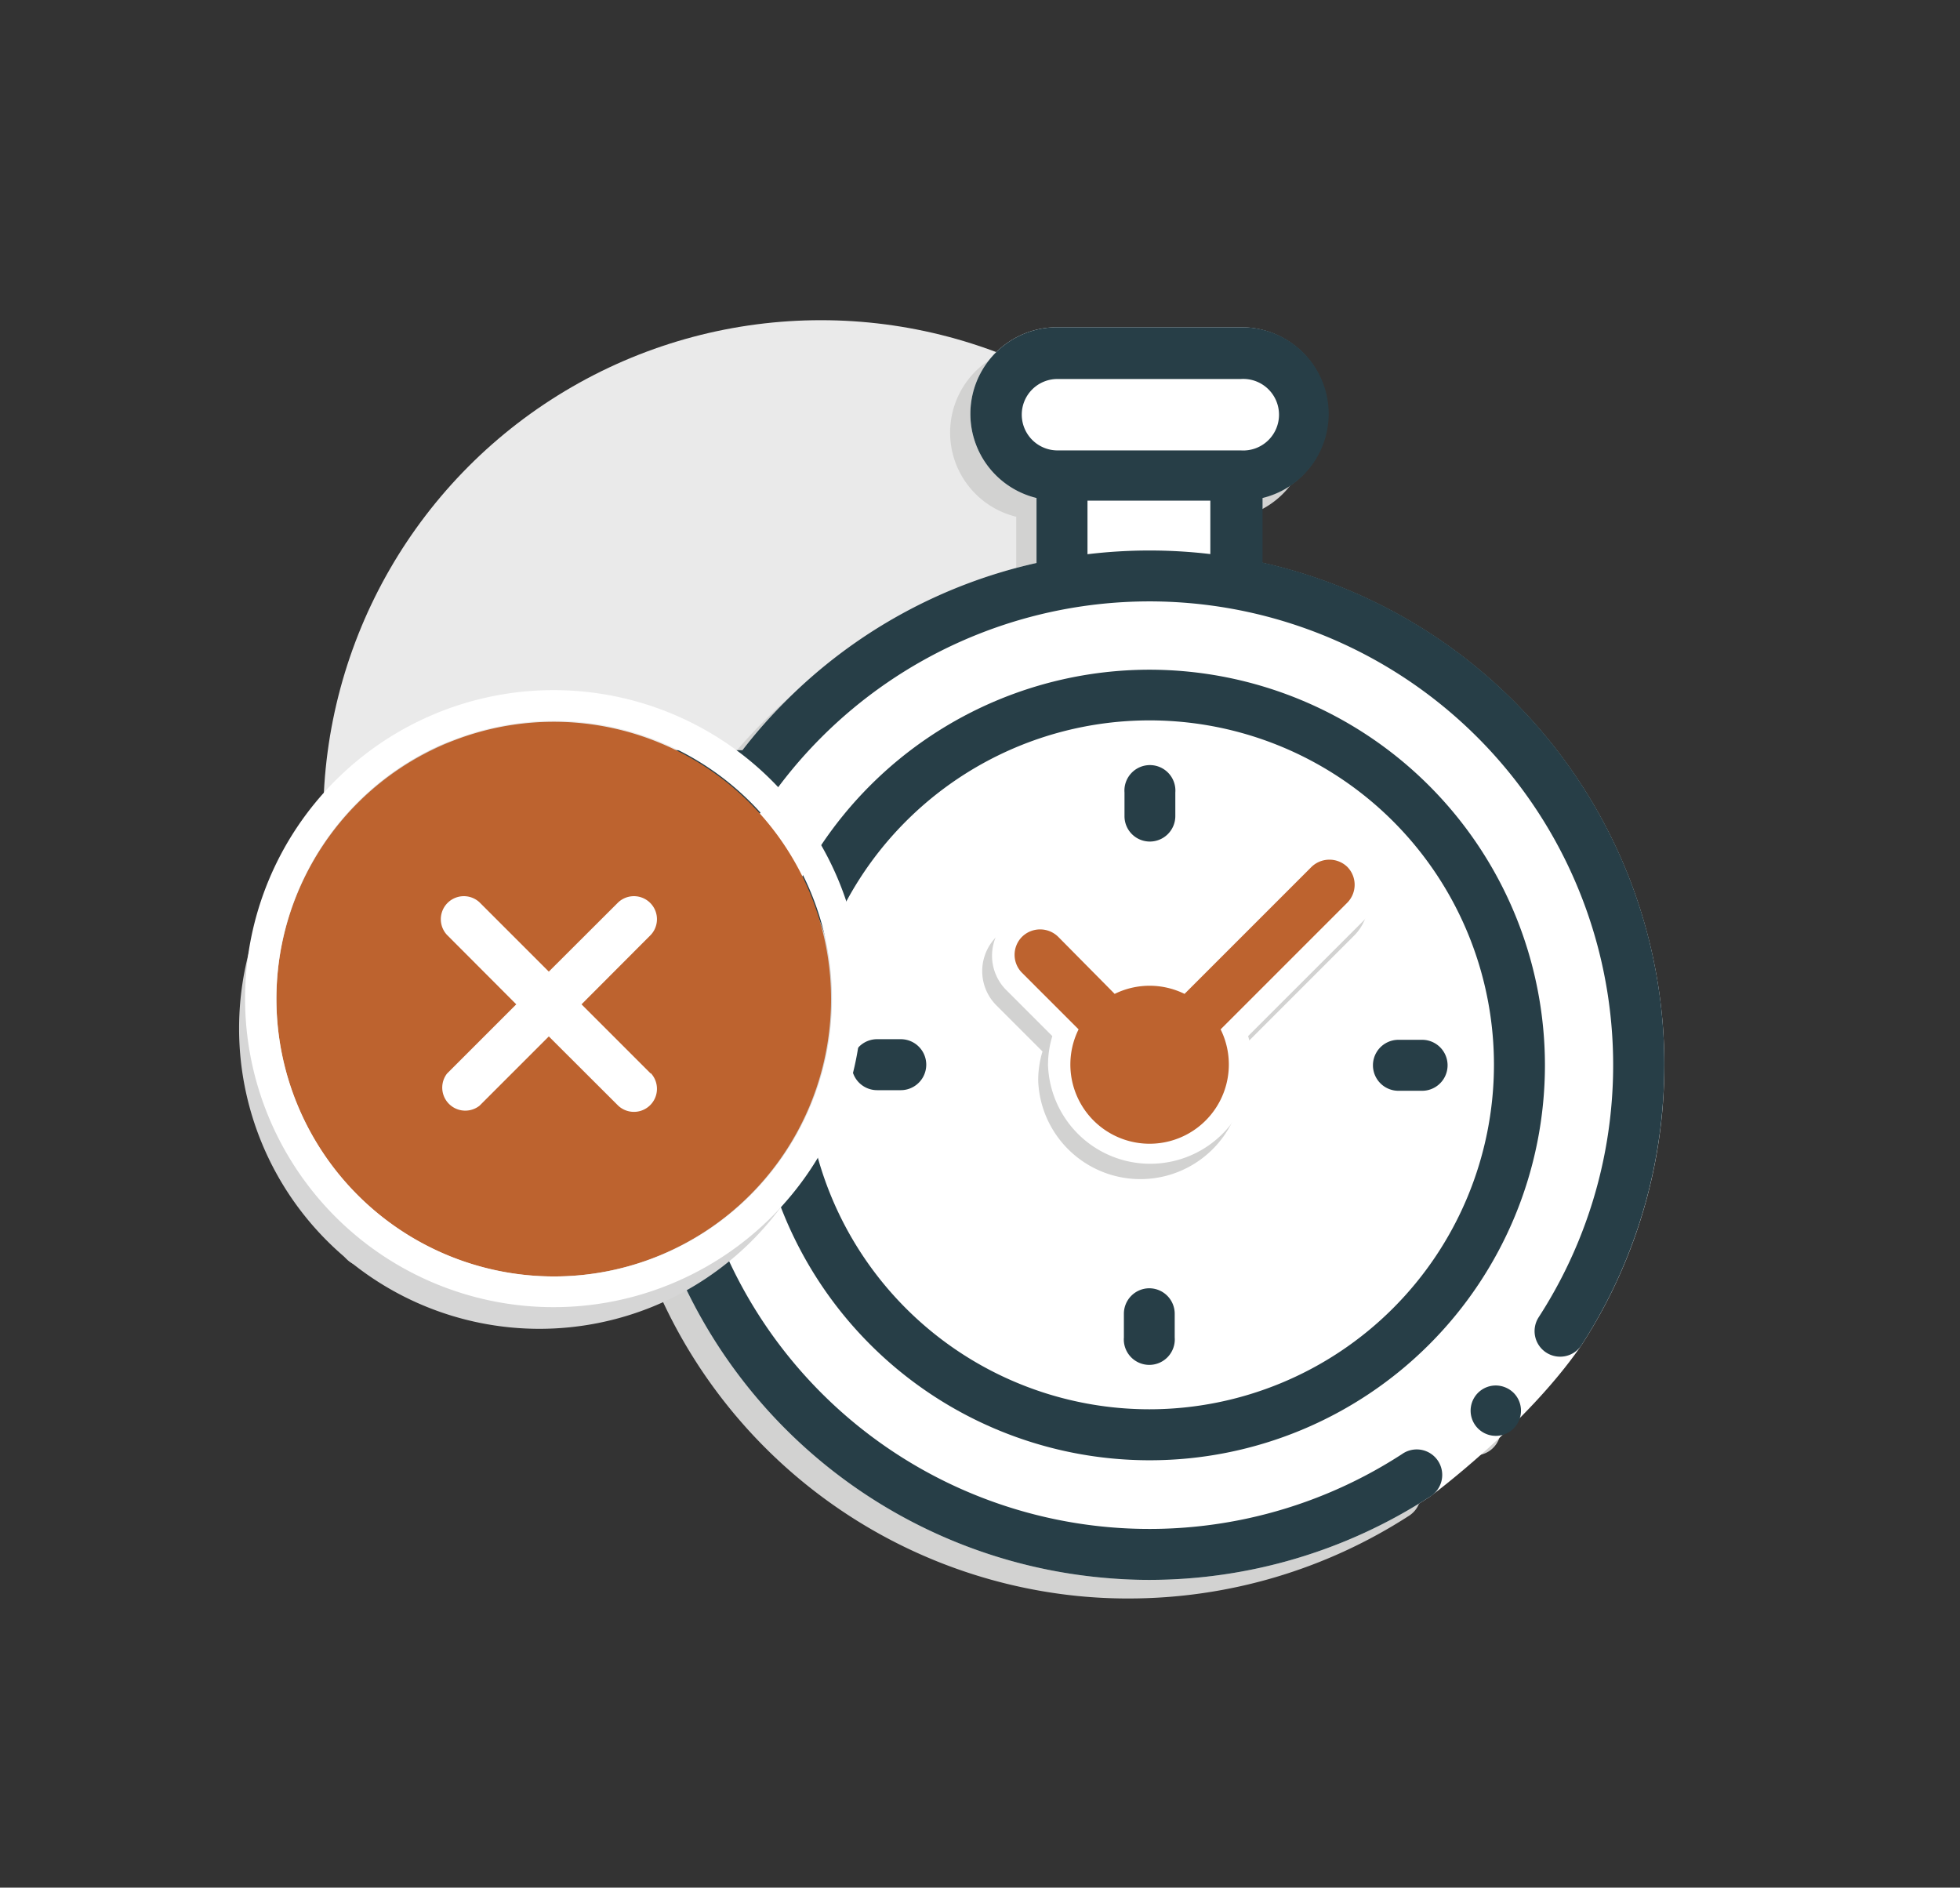 <?xml version="1.0" encoding="UTF-8"?> <svg xmlns="http://www.w3.org/2000/svg" id="Layer_1" data-name="Layer 1" viewBox="0 0 127.64 122.92"><rect x="0" y="0" width="127.64" height="122.92" fill="#333333" stroke="none"/><defs><style>.cls-1{fill:#eaeaea;}.cls-2{fill:#d2d2d1;}.cls-3{fill:#fff;}.cls-4{fill:#273e47;}.cls-5{fill:#bd632f;}.cls-6{fill:#d6d6d6;}</style></defs><circle class="cls-1" cx="53.46" cy="53.26" r="32.41"></circle><path class="cls-2" d="M106.89,67.23a33.49,33.49,0,0,0-26-29.37V33.65a5.64,5.64,0,0,0-1.36-11.12H67.54a5.64,5.64,0,0,0-1.36,11.12v4.22a33.31,33.31,0,0,0-16.34,9A33.81,33.81,0,0,0,47,50.06h-12a1.66,1.66,0,0,0,0,3.32h9.69a32.8,32.8,0,0,0-2.94,6.38H23.76a1.66,1.66,0,1,0,0,3.32H40.88a33.57,33.57,0,0,0-.82,6.38H32.72a1.66,1.66,0,0,0,0,3.32h7.39a33.71,33.71,0,0,0,1,6.37H30.39a1.66,1.66,0,0,0,0,3.32H42.2a33.52,33.52,0,0,0,28,21.46,32.74,32.74,0,0,0,3.28.16,33.64,33.64,0,0,0,18.3-5.4,1.67,1.67,0,0,0,.48-2.3A1.65,1.65,0,0,0,90,95.9,30.21,30.21,0,1,1,98.89,87a1.66,1.66,0,0,0,2.78,1.81A33.63,33.63,0,0,0,106.89,67.23ZM65.22,28.17a2.32,2.32,0,0,1,2.32-2.32H79.49a2.32,2.32,0,1,1,0,4.64H67.54A2.32,2.32,0,0,1,65.22,28.17ZM69.5,37.3V33.81h8V37.3A33.7,33.7,0,0,0,69.5,37.3Z"></path><path class="cls-2" d="M96.07,91.43a1.67,1.67,0,1,0,1.17.49A1.68,1.68,0,0,0,96.07,91.43Z"></path><path class="cls-2" d="M23.76,79.14a1.68,1.68,0,0,0-1.18.49A1.66,1.66,0,0,0,24.93,82a1.67,1.67,0,0,0-1.17-2.84Z"></path><path class="cls-3" d="M103,87.58A33.52,33.52,0,0,0,82.17,36.64V32.43a5.64,5.64,0,0,0-1.36-11.12H68.87A5.64,5.64,0,0,0,67.5,32.43v4.23a33.32,33.32,0,0,0-16.34,9,32.39,32.39,0,0,0-2.81,3.19h-12a1.66,1.66,0,0,0,0,3.32h9.7a33.08,33.08,0,0,0-3,6.37H25.08a1.66,1.66,0,1,0,0,3.32H42.21a33.59,33.59,0,0,0-.83,6.38H34a1.66,1.66,0,0,0,0,3.32h7.39a33.83,33.83,0,0,0,1,6.38H31.72a1.66,1.66,0,0,0,0,3.32H43.53a33.5,33.5,0,0,0,28,21.45c1.1.11,2.19.17,3.29.17a33.59,33.59,0,0,0,18.29-5.41S99.4,92.83,103,87.58Z"></path><path class="cls-4" d="M74.86,43.61a25.74,25.74,0,1,0,25.75,25.74A25.77,25.77,0,0,0,74.86,43.61Zm0,48.16A22.43,22.43,0,1,1,97.29,69.35,22.45,22.45,0,0,1,74.86,91.77Z"></path><path class="cls-2" d="M88.18,56.44a3.24,3.24,0,0,0-4.47,0L76.18,64a6.71,6.71,0,0,0-3.82,0l-3-3a3.16,3.16,0,0,0-4.47,4.47l3,3a6.4,6.4,0,0,0-.28,1.91,6.66,6.66,0,0,0,13.31,0,6.4,6.4,0,0,0-.28-1.91l7.53-7.53A3.17,3.17,0,0,0,88.18,56.44Z"></path><path class="cls-3" d="M88.77,55.44a3.24,3.24,0,0,0-4.47,0L76.77,63A6.71,6.71,0,0,0,73,63l-3-3a3.16,3.16,0,0,0-4.47,4.47l3,3a6.4,6.4,0,0,0-.28,1.91,6.66,6.66,0,0,0,13.31,0,6.4,6.4,0,0,0-.28-1.91l7.53-7.53A3.17,3.17,0,0,0,88.77,55.44Z"></path><path class="cls-5" d="M85.36,56.5l-8.22,8.22a5.15,5.15,0,0,0-4.55,0L68.91,61a1.68,1.68,0,0,0-2.35,0,1.66,1.66,0,0,0,0,2.35l3.68,3.68a5.16,5.16,0,1,0,9.25,0l8-8h0l.24-.24a1.66,1.66,0,0,0,0-2.35A1.68,1.68,0,0,0,85.36,56.5Z"></path><path class="cls-4" d="M92.61,67.71H91.07a1.66,1.66,0,1,0,0,3.32h1.54a1.66,1.66,0,0,0,0-3.32Z"></path><path class="cls-4" d="M58.66,67.67H57.12a1.66,1.66,0,1,0,0,3.32h1.54a1.66,1.66,0,1,0,0-3.32Z"></path><path class="cls-4" d="M74.88,54.8a1.66,1.66,0,0,0,1.66-1.66V51.61a1.66,1.66,0,1,0-3.31,0v1.53A1.65,1.65,0,0,0,74.88,54.8Z"></path><path class="cls-4" d="M74.84,83.89a1.66,1.66,0,0,0-1.65,1.66v1.54a1.66,1.66,0,1,0,3.31,0V85.55A1.66,1.66,0,0,0,74.84,83.89Z"></path><path class="cls-4" d="M108.22,66a33.51,33.51,0,0,0-26-29.37V32.43a5.64,5.64,0,0,0-1.36-11.12H68.87A5.64,5.64,0,0,0,67.5,32.43v4.23a33.32,33.32,0,0,0-16.34,9,32.39,32.39,0,0,0-2.81,3.19h-12a1.66,1.66,0,0,0,0,3.32h9.7a33.08,33.08,0,0,0-3,6.37H25.08a1.66,1.66,0,1,0,0,3.32H42.21a33.59,33.59,0,0,0-.83,6.38H34a1.66,1.66,0,0,0,0,3.32h7.39a33.83,33.83,0,0,0,1,6.38H31.72a1.66,1.66,0,0,0,0,3.32H43.53a33.5,33.5,0,0,0,28,21.45c1.1.11,2.19.17,3.29.17a33.59,33.59,0,0,0,18.29-5.41,1.66,1.66,0,1,0-1.81-2.78,30.2,30.2,0,1,1,8.9-8.91A1.66,1.66,0,1,0,103,87.58,33.63,33.63,0,0,0,108.22,66ZM66.54,27a2.32,2.32,0,0,1,2.33-2.32H80.81a2.33,2.33,0,1,1,0,4.65H68.87A2.33,2.33,0,0,1,66.54,27Zm4.28,9.14V32.6h8v3.48A33.79,33.79,0,0,0,70.82,36.09Z"></path><path class="cls-4" d="M97.39,90.22a1.64,1.64,0,1,0,1.18.48A1.67,1.67,0,0,0,97.39,90.22Z"></path><path class="cls-4" d="M25.08,77.93a1.64,1.64,0,1,0,1.18.48A1.67,1.67,0,0,0,25.08,77.93Z"></path><path class="cls-6" d="M35.13,47.41A19.56,19.56,0,1,0,54.69,67,19.59,19.59,0,0,0,35.13,47.41Z"></path><path class="cls-5" d="M36.07,47A18.07,18.07,0,0,0,18,65v.06A18.06,18.06,0,1,0,36.07,47Z"></path><path class="cls-3" d="M56.14,65a20.09,20.09,0,1,0,0,.06ZM18,65.05V65a18.09,18.09,0,1,1,0,.06Z"></path><path class="cls-3" d="M42.38,69.91,37.87,65.4l4.51-4.52a1.5,1.5,0,0,0-2.12-2.12l-4.52,4.51-4.51-4.51a1.5,1.5,0,0,0-2.12,2.12l4.51,4.52-4.51,4.51A1.5,1.5,0,0,0,31.23,72l4.51-4.51L40.26,72a1.5,1.5,0,0,0,2.12-2.12Z"></path></svg> 